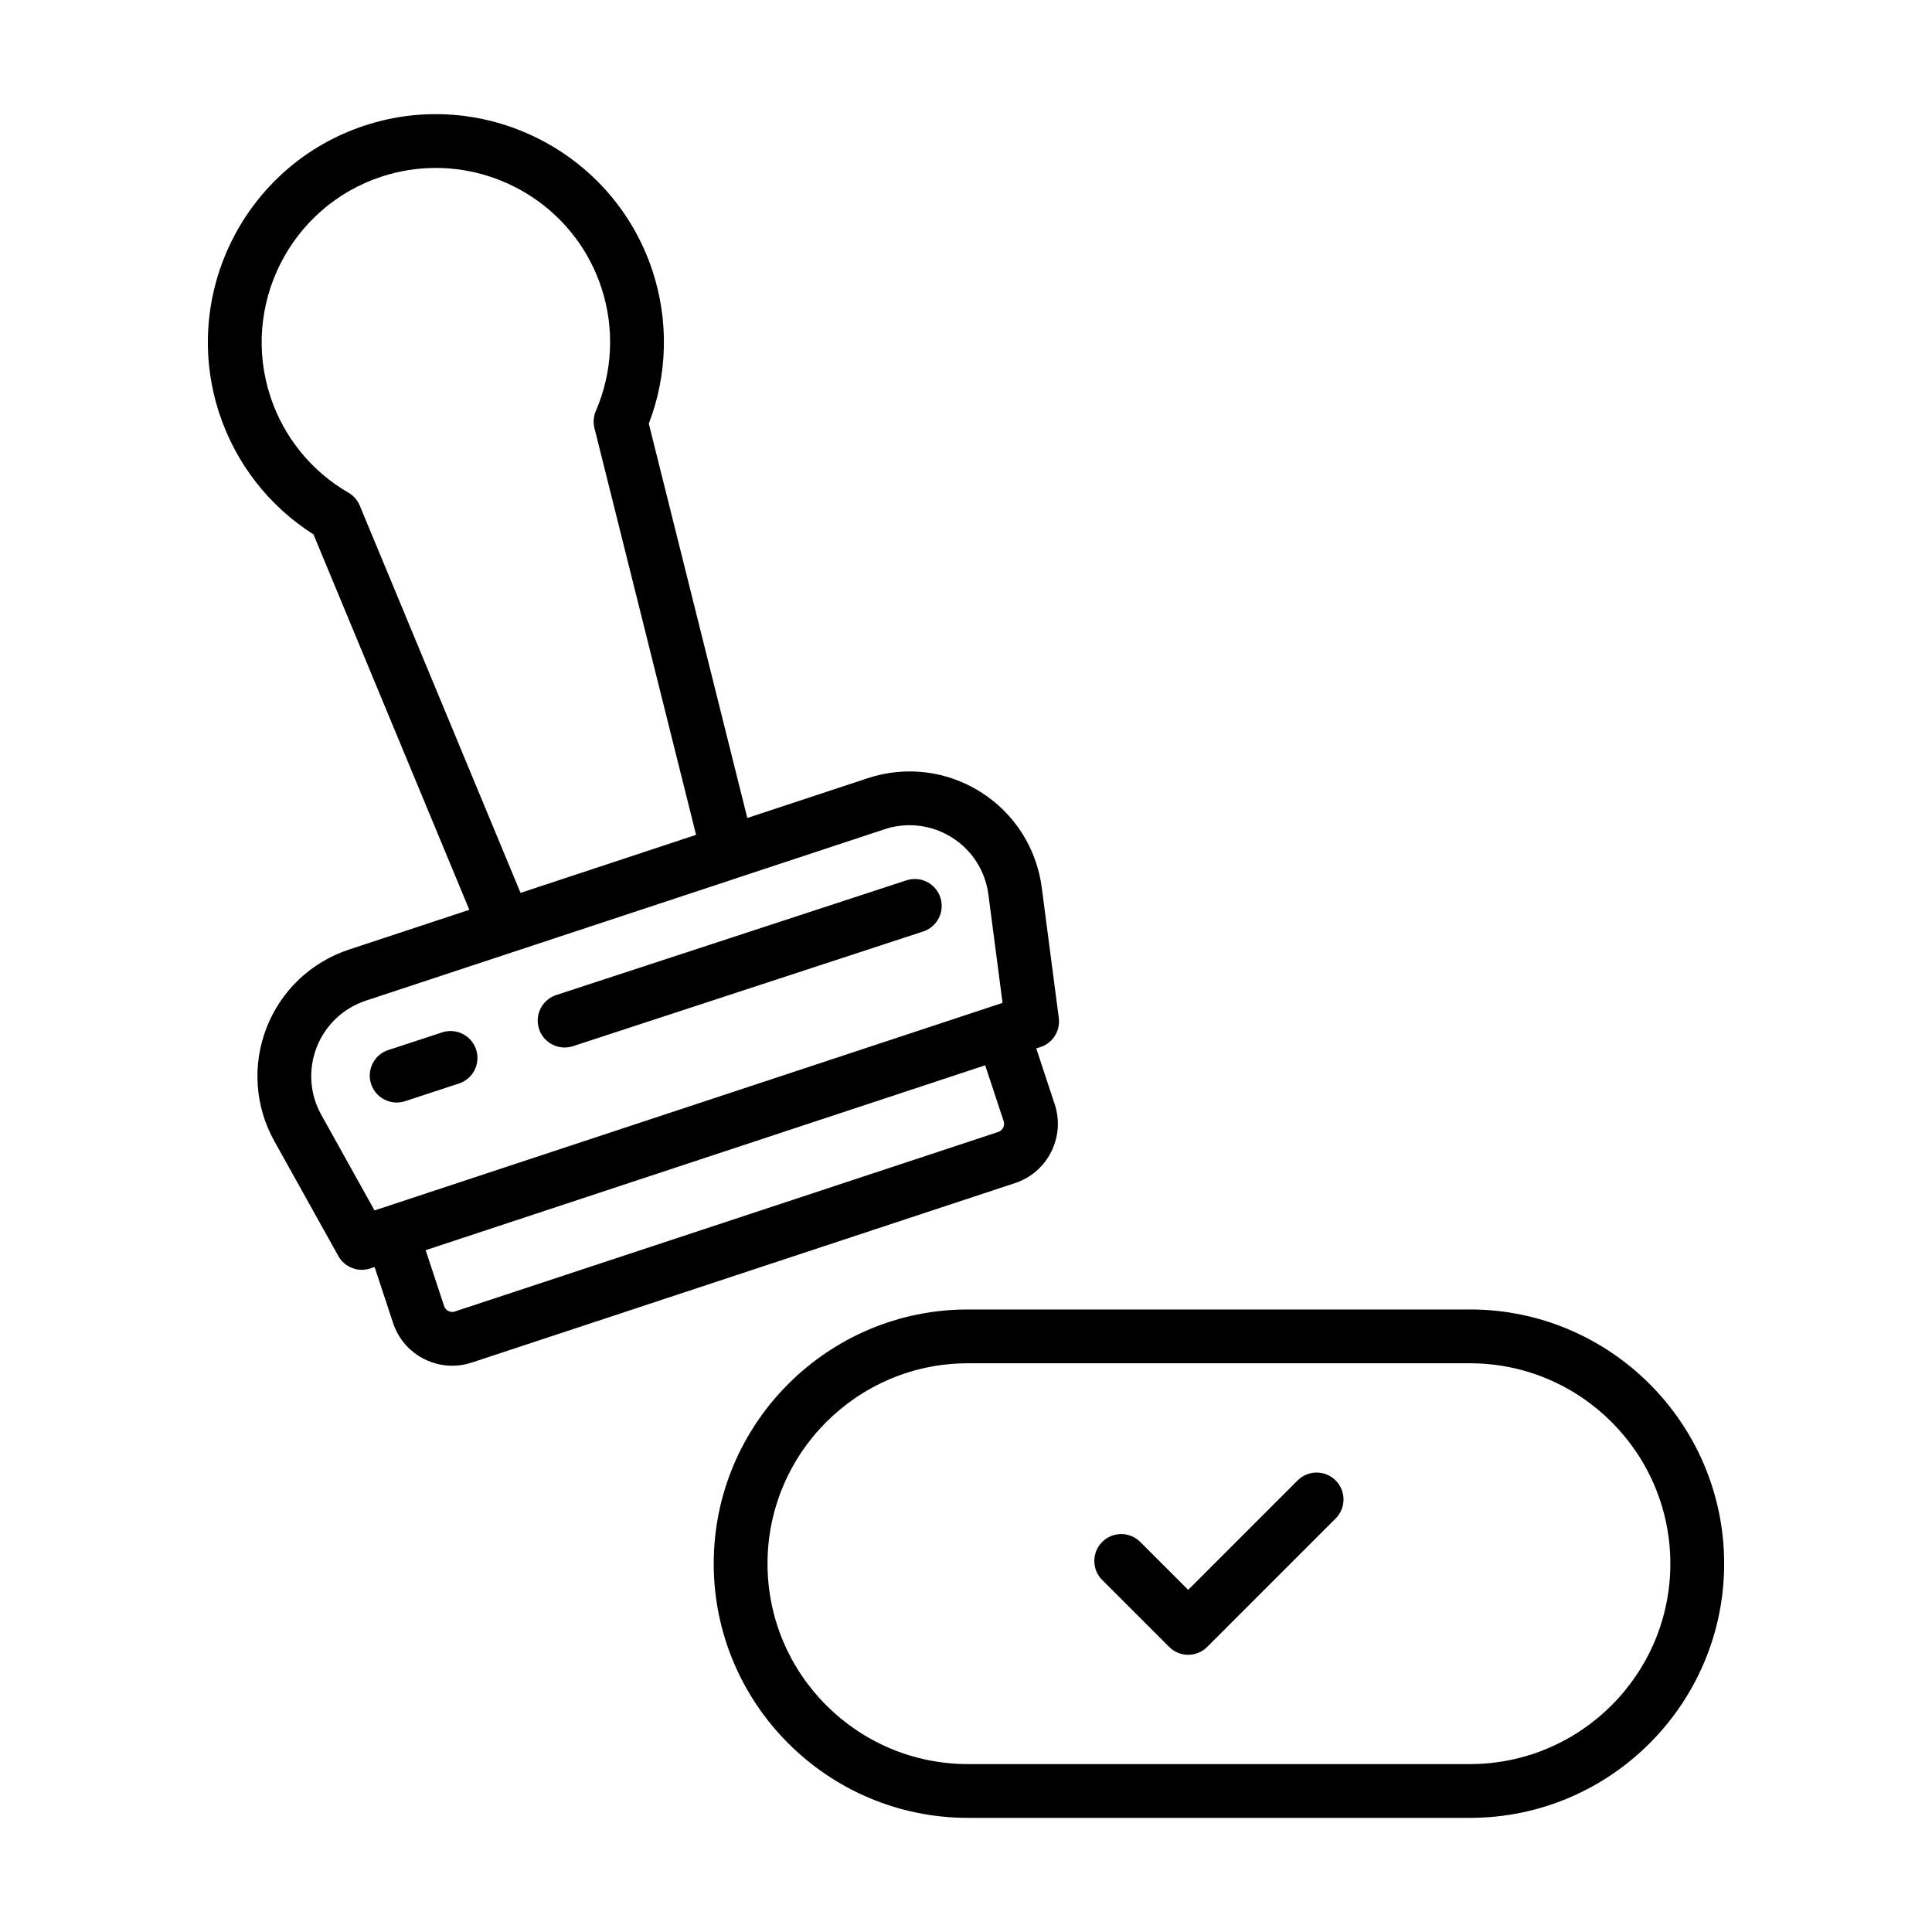 <?xml version="1.0" encoding="UTF-8"?>
<!-- Uploaded to: ICON Repo, www.svgrepo.com, Generator: ICON Repo Mixer Tools -->
<svg fill="#000000" width="800px" height="800px" version="1.1" viewBox="144 144 512 512" xmlns="http://www.w3.org/2000/svg">
 <g>
  <path d="m413.01 457.53c8.652-2.867 13.359-12.234 10.5-20.887l-4.891-14.801 1.141-0.375c3.25-1.066 5.277-4.297 4.832-7.695l-4.519-34.578c-1.375-10.48-7.293-19.719-16.242-25.332-8.945-5.625-19.828-6.953-29.879-3.629l-31.906 10.543-26.105-104.51c4.984-12.988 5.336-27.281 0.957-40.547-10.453-31.629-44.727-48.867-76.336-38.414-31.641 10.457-48.875 44.691-38.418 76.328 4.383 13.266 13.188 24.535 24.93 31.988l41.301 99.488-31.906 10.543c-10.039 3.324-17.996 10.871-21.832 20.73-3.832 9.84-3.086 20.785 2.055 30.012l16.973 30.469c1.285 2.312 3.699 3.656 6.231 3.656 0.742 0 1.5-0.121 2.238-0.363l1.137-0.375 4.894 14.809c1.383 4.195 4.32 7.594 8.262 9.582 2.34 1.168 4.863 1.766 7.406 1.766 1.746 0 3.5-0.277 5.207-0.844l143.96-47.566zm-173.66-179.52c-0.602-1.449-1.66-2.656-3.016-3.445-9.773-5.652-17.109-14.676-20.656-25.406-7.988-24.164 5.18-50.332 29.352-58.324 4.793-1.582 9.656-2.332 14.445-2.332 19.383 0 37.477 12.309 43.883 31.684 3.543 10.73 3.027 22.344-1.449 32.723-0.621 1.43-0.75 3.035-0.371 4.547l26.93 107.79-46.516 15.375zm-10.203 161.44c-3.066-5.504-3.512-12.023-1.23-17.898 2.293-5.875 7.035-10.379 13.023-12.363l39.18-12.945c0.008-0.004 0.012 0 0.02-0.004l59.086-19.523c0.012-0.004 0.016-0.012 0.027-0.016l39.172-12.945c2.168-0.715 4.398-1.066 6.625-1.066 3.914 0 7.789 1.094 11.195 3.231 5.336 3.359 8.871 8.867 9.688 15.121l3.754 28.73-166.43 55.004zm179.38 4.539-143.97 47.566c-0.719 0.25-1.348 0.074-1.73-0.129-0.312-0.148-0.871-0.527-1.133-1.309l-4.891-14.809 148.28-48.996 4.891 14.797c0.391 1.188-0.254 2.481-1.445 2.879z"/>
  <path d="m293.63 421.6c0.734 0 1.48-0.113 2.219-0.352l92.801-30.395c3.742-1.227 5.785-5.254 4.559-8.996-1.227-3.742-5.246-5.785-8.996-4.559l-92.801 30.395c-3.742 1.227-5.785 5.254-4.559 8.996 0.988 3.008 3.781 4.91 6.777 4.91z"/>
  <path d="m249.12 436.18c0.734 0 1.484-0.113 2.223-0.352l14.285-4.688c3.742-1.234 5.777-5.254 4.547-8.996-1.227-3.75-5.25-5.773-8.996-4.559l-14.285 4.688c-3.742 1.234-5.777 5.254-4.547 8.996 0.984 3.008 3.773 4.91 6.773 4.91z"/>
  <path d="m533.55 491.02h-133.04c-37.145 0-67.367 30.215-67.367 67.367 0 37.152 30.223 67.367 67.367 67.367h133.04c37.145 0 67.367-30.215 67.367-67.367 0-37.152-30.223-67.367-67.367-67.367zm0 120.48h-133.04c-29.285 0-53.109-23.82-53.109-53.109 0-29.289 23.824-53.109 53.109-53.109h133.04c29.285 0 53.109 23.82 53.109 53.109 0 29.289-23.828 53.109-53.109 53.109z"/>
  <path d="m487.88 536.33-29 29-12.703-12.699c-2.785-2.785-7.297-2.785-10.082 0s-2.785 7.297 0 10.082l17.746 17.738c1.391 1.391 3.215 2.09 5.039 2.09 1.824 0 3.648-0.695 5.039-2.09l34.039-34.039c2.785-2.785 2.785-7.297 0-10.082-2.781-2.781-7.293-2.781-10.078 0z"/>
 </g>
</svg>
